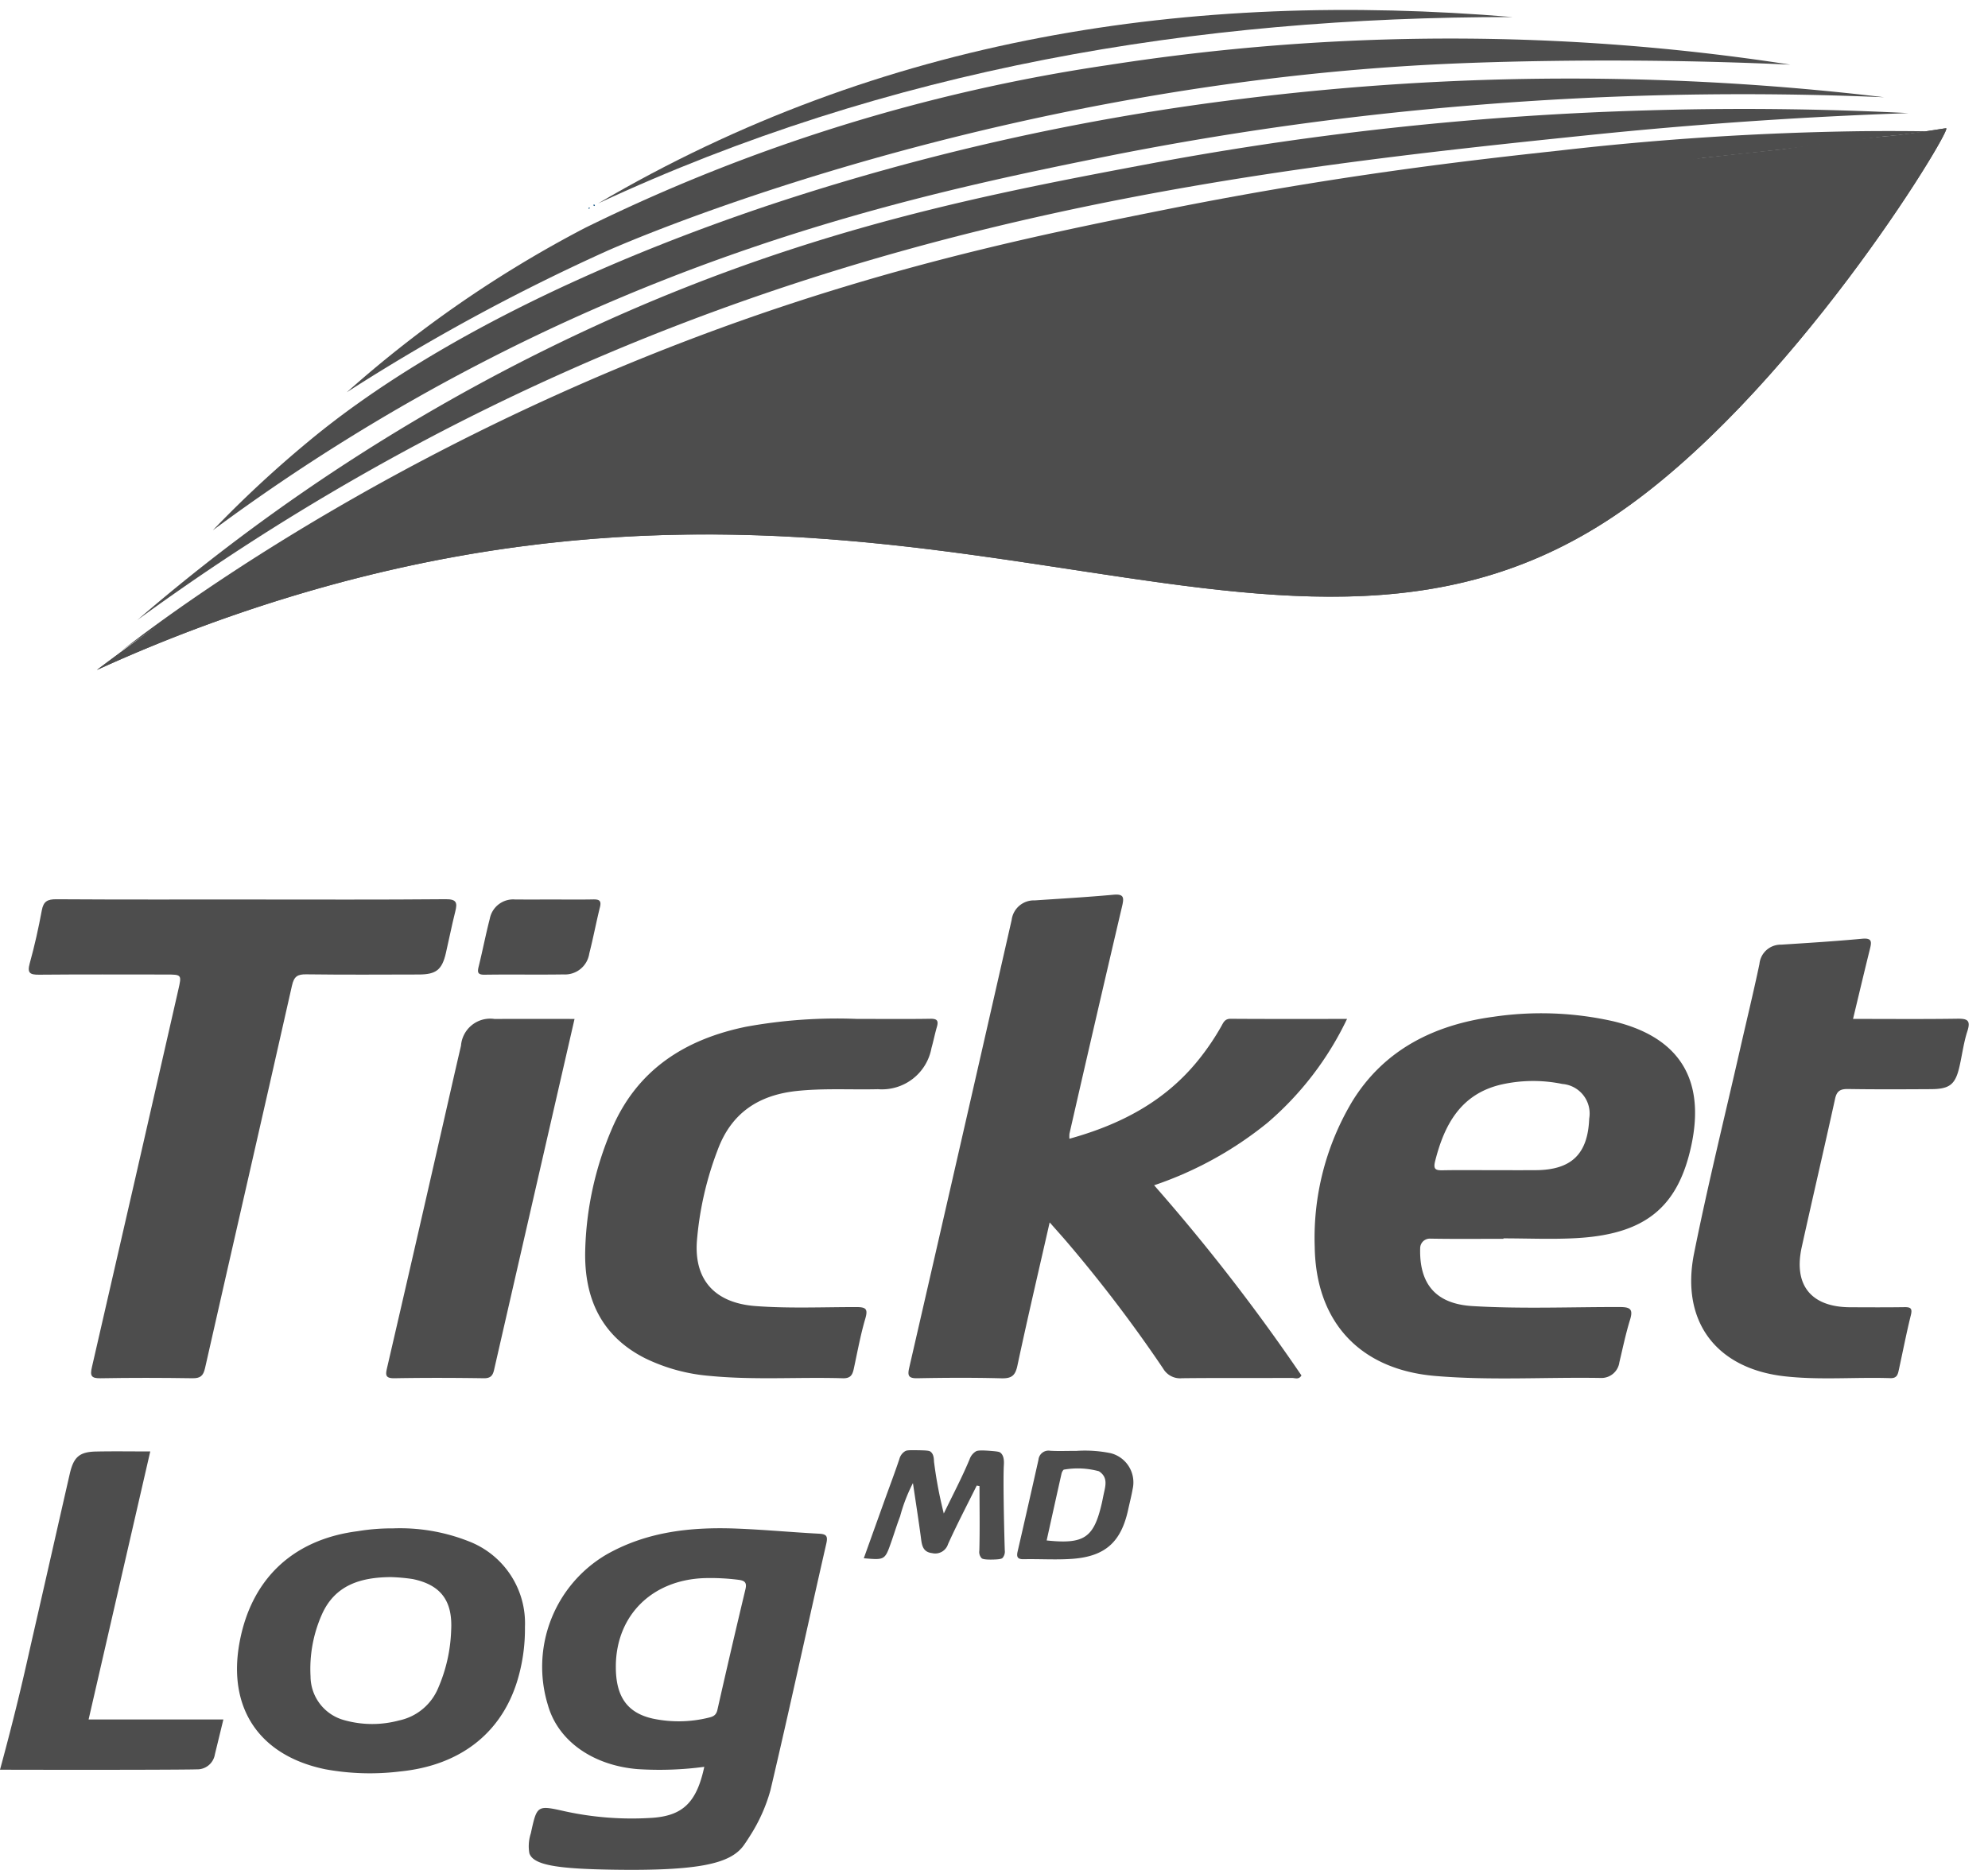 <svg xmlns="http://www.w3.org/2000/svg" xmlns:xlink="http://www.w3.org/1999/xlink" width="175.328" height="164.935" viewBox="0 0 175.328 164.935"><defs><clipPath id="clip-path" transform="translate(-12.96 -16.995)"><rect width="200" height="200" style="fill:none"/></clipPath><clipPath id="clip-path-3" transform="translate(-12.96 -16.995)"><path d="M183.052,28.54c-1.61.241-2.147.319-2.808.394-.723.082-1.244.118-1.455.139q-4.416.443-8.594,1.098c-1.494.153-3.99.413-7.068.763-27.746,3.15-58.757,6.84-92.336,18.968A187.124,187.124,0,0,0,38.83,64.54,176.344,176.344,0,0,0,21.496,76.095a136.905,136.905,0,0,1,18.221-6.806C66.28,61.468,87.273,64.175,105.176,66.882c19.242,2.91,34.915,5.82,50.098-4.343,15.52-10.389,29.706-33.888,29.333-34.222l-.005-.004a.038.038,0,0,0-.02-.004c-.064,0-.317.048-1.531.23" style="fill:#4d4d4d"/></clipPath></defs><title>Ticketlog-email-checker</title><g id="Camada_2" data-name="Camada 2"><g id="Camada_9" data-name="Camada 9"><g style="clip-path:url(#clip-path)"><g style="clip-path:url(#clip-path)"><path d="M59.645,180.456a3.613,3.613,0,0,1,.129-1.741c.545-2.504.545-2.502,3.039-1.942a27.653,27.653,0,0,0,7.475.58c2.861-.144,4.104-1.327,4.785-4.511a29.878,29.878,0,0,1-5.865.204c-3.891-.314-7.023-2.435-7.929-5.659a11.484,11.484,0,0,1,5.181-13.279c3.614-2.046,7.541-2.44,11.571-2.276,2.389.097,4.772.321,7.16.447.676.036.792.222.639.893-1.657,7.247-3.22,14.515-4.926,21.75a14.712,14.712,0,0,1-1.804,4.019c-.226.364-.458.708-.578.869-1.161,1.559-3.869,2.228-11.527,2.106-4.89-.077-7.016-.403-7.352-1.46m7.63-16.524c-.026,2.664.963,4.136,3.237,4.652a11.003,11.003,0,0,0,4.961-.081c.401-.093.655-.22.76-.688q1.201-5.318,2.469-10.622c.144-.607-.043-.779-.643-.851a19.505,19.505,0,0,0-2.951-.145c-4.631.148-7.791,3.272-7.834,7.735" transform="translate(-12.96 -16.995)" style="fill:#4d4d4d"/><path d="M14.571,166.855c.555-2.275.893-3.847,1.331-5.76,1.076-4.695,2.135-9.394,3.209-14.09.342-1.494.854-1.944,2.325-1.974,1.553-.032,3.107-.007,4.775-.007-1.819,7.908-3.616,15.723-5.437,23.643H32.66c-.265,1.091-.505,2.082-.748,3.074a1.575,1.575,0,0,1-1.616,1.325c-.955.033-7.859.055-17.336.032.421-1.545.987-3.682,1.612-6.243" transform="translate(-12.96 -16.995)" style="fill:#4d4d4d"/><path d="M105.533,124.82c-.995,4.381-1.965,8.503-2.846,12.643-.19.894-.533,1.132-1.415,1.109-2.47-.065-4.943-.052-7.414-.005-.786.015-.869-.244-.712-.924q4.541-19.743,9.034-39.498a1.975,1.975,0,0,1,2.041-1.728c2.311-.156,4.625-.287,6.932-.499.935-.086.948.249.77,1.007q-2.352,10.028-4.644,20.07a2.61,2.61,0,0,0-.003.446c4.488-1.244,8.41-3.274,11.359-6.927a21.745,21.745,0,0,0,2.046-3.012c.179-.319.303-.646.81-.642,3.368.024,6.736.012,10.269.012a27.813,27.813,0,0,1-7.019,9.163,32.231,32.231,0,0,1-9.996,5.51A171.409,171.409,0,0,1,127.739,138.32c-.232.399-.572.219-.836.22-3.232.015-6.465-.011-9.696.025a1.73,1.73,0,0,1-1.666-.854,124.155,124.155,0,0,0-8.552-11.24c-.419-.486-.848-.963-1.456-1.651" transform="translate(-12.96 -16.995)" style="fill:#4d4d4d"/><path d="M145.556,126.267c-2.16,0-4.321.024-6.481-.015a.849.849,0,0,0-.865.822c-.095,3.19,1.386,4.933,4.607,5.127,4.326.261,8.662.076,12.993.085.908.002,1.204.169.911,1.116-.38,1.229-.642,2.496-.941,3.75a1.601,1.601,0,0,1-1.688,1.389c-4.861-.078-9.729.238-14.585-.179-6.605-.567-10.497-4.75-10.597-11.371a23.433,23.433,0,0,1,3.305-12.836c2.813-4.584,7.262-6.776,12.456-7.472a28.886,28.886,0,0,1,10.532.388c5.84,1.378,8.182,5.107,6.917,10.979-1.176,5.457-4.085,7.83-10.181,8.16-2.122.115-4.255.018-6.383.018Zm-1.019-6.053c1.29,0,2.58.007,3.869-.001,3.144-.02,4.591-1.42,4.711-4.548a2.615,2.615,0,0,0-2.369-3.056,12.77,12.77,0,0,0-5.422.059c-3.532.842-4.979,3.51-5.795,6.737-.191.757.057.829.68.818,1.441-.027,2.883-.009,4.324-.009" transform="translate(-12.96 -16.995)" style="fill:#4d4d4d"/><path d="M35.041,96.338c5.741,0,11.482.027,17.221-.026.983-.009,1.044.32.847,1.099-.306,1.213-.544,2.443-.828,3.662-.341,1.464-.856,1.877-2.381,1.881-3.308.009-6.615.027-9.922-.015-.78-.01-1.085.176-1.27,1.001-2.531,11.248-5.122,22.482-7.664,33.727-.16.708-.423.91-1.126.899-2.699-.04-5.399-.047-8.097.002-.834.015-.927-.235-.755-.979q3.83-16.63,7.616-33.27c.312-1.362.312-1.362-1.095-1.363-3.725,0-7.451-.02-11.177.015-.817.008-1.066-.147-.826-1.014.426-1.533.772-3.093,1.061-4.658.148-.803.504-.988,1.287-.983,5.702.037,11.405.02,17.108.02" transform="translate(-12.96 -16.995)" style="fill:#4d4d4d"/><path d="M176.385,106.871c3.118,0,6.148.028,9.177-.017.885-.013,1.228.115.907,1.1-.327,1.004-.458,2.07-.693,3.105-.364,1.598-.856,1.998-2.52,2.008-2.432.014-4.864.027-7.295-.012-.668-.011-1.002.147-1.156.848-.96,4.369-1.978,8.724-2.943,13.091-.744,3.365.829,5.298,4.27,5.311,1.596.006,3.192.017,4.787-.008.566-.009.711.122.563.716-.392,1.581-.701,3.183-1.05,4.776-.089.405-.145.79-.755.77-3.111-.102-6.232.187-9.336-.165-6.025-.683-9.18-4.84-7.974-10.848,1.216-6.055,2.703-12.056,4.074-18.08.563-2.476,1.165-4.944,1.688-7.428a1.884,1.884,0,0,1,1.918-1.717c2.386-.151,4.772-.301,7.152-.523.868-.081.831.28.678.896-.501,2.02-.979,4.045-1.491,6.175" transform="translate(-12.96 -16.995)" style="fill:#4d4d4d"/><path d="M88.562,106.871c2.649,0,4.551.02,6.451-.012.58-.01.737.159.577.708-.18.619-.304,1.254-.48,1.874a4.442,4.442,0,0,1-4.718,3.63c-2.392.059-4.786-.098-7.178.159-3.362.361-5.756,1.944-6.958,5.191a28.99,28.99,0,0,0-1.836,8.073c-.238,3.421,1.605,5.44,5.18,5.707,2.961.222,5.928.086,8.892.089.839.001,1.033.162.78,1.024-.426,1.453-.696,2.953-1.018,4.436-.115.532-.297.838-.962.818-3.912-.117-7.83.174-11.738-.208a15.944,15.944,0,0,1-5.675-1.544c-3.884-1.952-5.392-5.292-5.309-9.442a28.937,28.937,0,0,1,2.321-10.731c2.222-5.262,6.441-7.965,11.861-9.081a44.648,44.648,0,0,1,9.808-.69" transform="translate(-12.96 -16.995)" style="fill:#4d4d4d"/><path d="M25.073,71.686A171.621,171.621,0,0,1,66.628,45.214c18.46-8.282,33.826-11.166,48.315-13.887A281.912,281.912,0,0,1,158.409,26.726c9.086-.265,16.87-.058,22.865.247-5.896.201-15.858.669-28.146,1.935-28.901,2.976-63.72,6.871-100.544,25.796A209.158,209.158,0,0,0,25.073,71.686" transform="translate(-12.96 -16.995)" style="fill:#4d4d4d"/><path d="M40.075,56.007c3.791-3.145,15.513-12.398,40.303-20.78a214.384,214.384,0,0,1,42.239-9.528,234.328,234.328,0,0,1,56.518-.126,289.872,289.872,0,0,0-36.202.703,280.623,280.623,0,0,0-31.694,4.375C97.089,33.49,77.832,37.494,55.931,48.735A174.341,174.341,0,0,0,31.726,63.774a100.63,100.63,0,0,1,8.349-7.767" transform="translate(-12.96 -16.995)" style="fill:#4d4d4d"/><path d="M170.854,22.697c-4.193-.191-9.551-.36-15.778-.361-.423,0-8.298-.03-15.715.35C98.31,24.79,66.466,39.141,66.466,39.141a177.165,177.165,0,0,0-22.92,12.453,103.569,103.569,0,0,1,21.016-14.5,155.643,155.643,0,0,1,46.094-14.355,196.216,196.216,0,0,1,60.198-.042" transform="translate(-12.96 -16.995)" style="fill:#4d4d4d"/><path d="M182.978,28.578q-1.368.178-2.735.356c-.485.046-.972.078-1.455.139q-4.298.544-8.594,1.098-3.534.382-7.069.763c-.366.062-.732.133-1.099.186q-3.901.566-7.802,1.126c-1.921.099-3.805.47-5.7.756l-11.864,1.819c-1.344.211-2.692.4-4.032.637-3.684.653-7.391,1.179-11.04,2.024-4.529.724-9.017,1.645-13.477,2.71-3.529.619-6.998,1.502-10.471,2.369-4.909,1.139-9.767,2.468-14.599,3.895,0,0-9.82,2.885-19.091,6.355C42.907,60.687,23.434,74.532,23.457,74.568s17.809-14.55,46.444-26.1c18.341-7.398,33.52-10.528,46.117-13.041,14.886-2.97,26.624-4.3,34.436-5.147a263.88,263.88,0,0,1,26.558-1.712c2.461-.026,4.516-.01,5.966.01" transform="translate(-12.96 -16.995)" style="fill:#4d4d4d"/><path d="M47.615,151.81a16.467,16.467,0,0,1,6.645,1.125,7.744,7.744,0,0,1,4.997,7.575,15.768,15.768,0,0,1-.512,4.17c-1.294,4.999-5.039,8.037-10.526,8.574a21.766,21.766,0,0,1-6.568-.196c-5.795-1.192-8.633-5.361-7.568-11.172,1.03-5.62,4.724-9.105,10.429-9.829a18.365,18.365,0,0,1,3.103-.248m-.181,4.298c-2.638.017-4.935.682-6.096,3.319a11.834,11.834,0,0,0-.99,5.439,4.018,4.018,0,0,0,2.976,3.862,9.097,9.097,0,0,0,4.83.025,4.805,4.805,0,0,0,3.452-2.863,13.888,13.888,0,0,0,1.142-5.065c.146-2.58-.868-4.024-3.394-4.545a16.205,16.205,0,0,0-1.921-.172" transform="translate(-12.96 -16.995)" style="fill:#4d4d4d"/><path d="M63.631,106.871c-2.389,10.415-4.747,20.686-7.097,30.959-.116.509-.315.746-.91.737-2.622-.04-5.245-.046-7.867,0-.841.015-.801-.31-.653-.946q2.414-10.416,4.786-20.841c.575-2.514,1.14-5.029,1.726-7.54a2.584,2.584,0,0,1,2.954-2.365c2.316-.008,4.632-.002,7.062-.002" transform="translate(-12.96 -16.995)" style="fill:#4d4d4d"/></g><path d="M183.052,28.54c-1.61.241-2.147.319-2.808.394-.723.082-1.244.118-1.455.139q-4.416.443-8.594,1.098c-1.494.153-3.99.413-7.068.763-27.746,3.15-58.757,6.84-92.336,18.968A187.124,187.124,0,0,0,38.83,64.54,176.344,176.344,0,0,0,21.496,76.095a136.905,136.905,0,0,1,18.221-6.806C66.28,61.468,87.273,64.175,105.176,66.882c19.242,2.91,34.915,5.82,50.098-4.343,15.52-10.389,29.706-33.888,29.333-34.222l-.005-.004a.038.038,0,0,0-.02-.004c-.064,0-.317.048-1.531.23" transform="translate(-12.96 -16.995)" style="fill:#4d4d4d"/><g style="clip-path:url(#clip-path-3)"><rect x="73.732" y="-31" width="59.012" height="166.405" transform="matrix(0.069, -0.998, 0.998, 0.069, 31.04, 134.575)" style="fill:#4d4d4d"/></g><g style="clip-path:url(#clip-path)"><path d="M65.708,34.938c25.005-14.692,52.165-18.809,80.647-16.439-28.002-.015-55.072,4.54-80.647,16.439" transform="translate(-12.96 -16.995)" style="fill:#4d4d4d"/><path d="M99.101,148.034c-.85,1.717-1.741,3.416-2.53,5.161a1.181,1.181,0,0,1-1.403.798c-.73-.085-.884-.559-.966-1.184-.21-1.615-.466-3.224-.727-4.993a14.607,14.607,0,0,0-1.131,2.928c-.284.743-.516,1.506-.779,2.257-.563,1.607-.565,1.606-2.424,1.444.606-1.688,1.2-3.346,1.795-5.003.448-1.248.92-2.488,1.341-3.745a1.146,1.146,0,0,1,.476-.675c.15-.098.282-.119,1.133-.105.917.015,1.041.044,1.16.142.315.259.268.758.296.939a37.718,37.718,0,0,0,.855,4.501c.765-1.592,1.597-3.157,2.275-4.785a1.316,1.316,0,0,1,.566-.703c.091-.047.267-.121,1.348-.032.628.051.72.088.805.155.355.279.314.877.301,1.095-.087,1.585.064,7.038.083,7.52a.857.857,0,0,1-.194.665c-.068.063-.179.13-.84.146-.838.021-.965-.079-1.013-.124a.802.802,0,0,1-.197-.67c.05-1.894.014-3.791.014-5.687l-.244-.045" transform="translate(-12.96 -16.995)" style="fill:#4d4d4d"/><path d="M61.816,96.338c1.139,0,2.278.015,3.416-.007.5-.01.799.042.641.677-.338,1.359-.595,2.738-.943,4.095a2.164,2.164,0,0,1-2.273,1.844c-2.315.036-4.631-.011-6.946.025-.637.01-.659-.217-.533-.729.345-1.396.618-2.812.977-4.204a2.101,2.101,0,0,1,2.244-1.702c1.139.006,2.278.001,3.416.001" transform="translate(-12.96 -16.995)" style="fill:#4d4d4d"/><path d="M107.901,144.974a11.276,11.276,0,0,1,3.019.205,2.655,2.655,0,0,1,1.929,3.173c-.103.597-.259,1.185-.387,1.778-.62,2.89-2.031,4.17-4.992,4.371-1.4.095-2.811,0-4.217.028-.533.011-.662-.178-.548-.672q.932-4.045,1.84-8.096a.891.891,0,0,1,1.041-.798c.72.042,1.444.01,2.315.01m-2.633,7.901c3.315.351,4.162-.233,4.866-3.292.059-.258.105-.518.161-.776.159-.741.409-1.502-.419-2.036a7.069,7.069,0,0,0-3.108-.138.773.773,0,0,0-.198.389c-.438,1.947-.868,3.896-1.302,5.853" transform="translate(-12.96 -16.995)" style="fill:#4d4d4d"/><path d="M64.915,35.415l-.07-.035q.037-.047.075-.094l.068.068-.074.062" transform="translate(-12.96 -16.995)" style="fill:#084c7d"/><path d="M65.43,35.106l-.04.068-.117-.077c.027-.024.055-.066.081-.065s.05.047.075.073" transform="translate(-12.96 -16.995)" style="fill:#084c7d"/></g></g></g></g></svg>